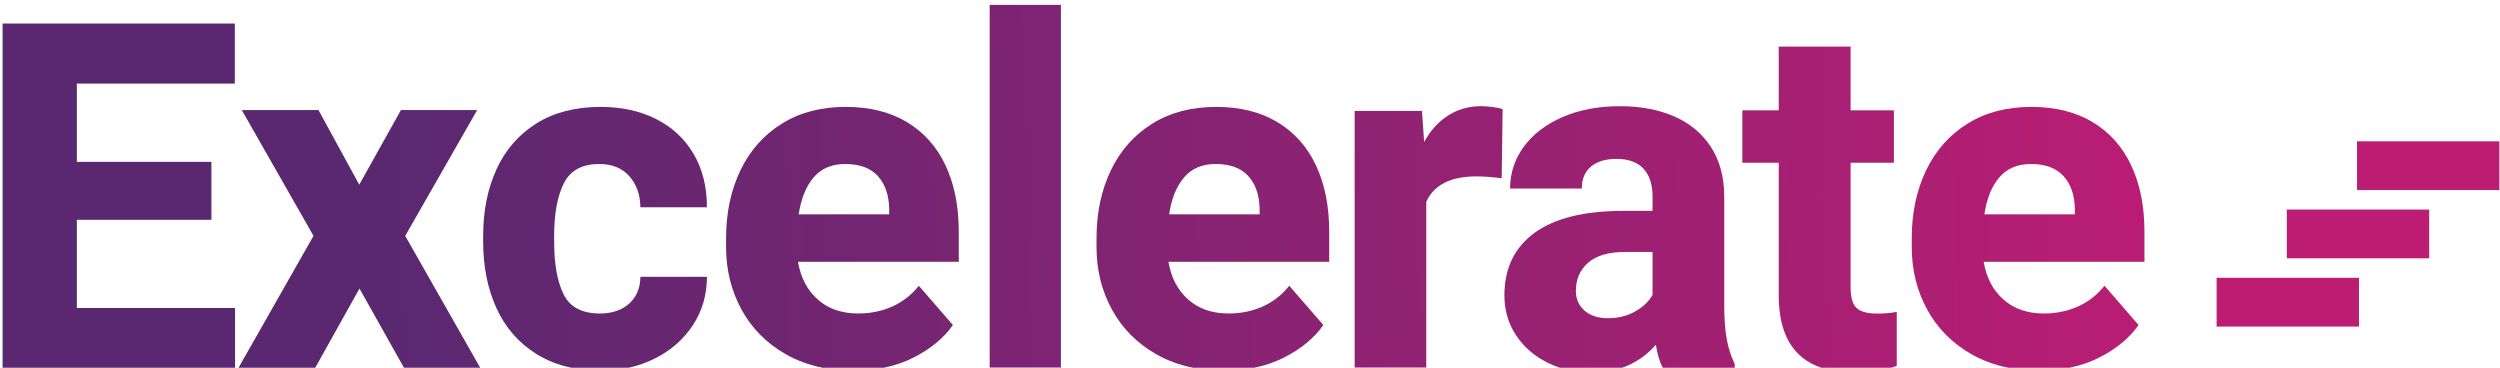 <?xml version="1.0" encoding="UTF-8" standalone="no"?>
<svg
   xmlns:dc="http://purl.org/dc/elements/1.1/"
   xmlns:cc="http://creativecommons.org/ns#"
   xmlns:rdf="http://www.w3.org/1999/02/22-rdf-syntax-ns#"
   xmlns:svg="http://www.w3.org/2000/svg"
   xmlns="http://www.w3.org/2000/svg"
   viewBox="0 0 1708.667 251.333"
   height="251.333"
   width="1708.667"
   xml:space="preserve"
   id="svg2"
   version="1.1"><defs
     id="defs6"><linearGradient
       id="linearGradient28"
       spreadMethod="pad"
       gradientTransform="matrix(-929.032,-18.581,-18.581,929.032,1130.025,32.742)"
       gradientUnits="userSpaceOnUse"
       y2="0"
       x2="1"
       y1="0"
       x1="0"><stop
         id="stop24"
         offset="0"
         style="stop-opacity:1;stop-color:#bc1d73" /><stop
         id="stop26"
         offset="1"
         style="stop-opacity:1;stop-color:#5a2871" /></linearGradient><linearGradient
       id="linearGradient48"
       spreadMethod="pad"
       gradientTransform="matrix(-929.032,-18.581,-18.581,929.032,1129.34,67.008)"
       gradientUnits="userSpaceOnUse"
       y2="0"
       x2="1"
       y1="0"
       x1="0"><stop
         id="stop44"
         offset="0"
         style="stop-opacity:1;stop-color:#bc1d73" /><stop
         id="stop46"
         offset="1"
         style="stop-opacity:1;stop-color:#5a2871" /></linearGradient><linearGradient
       id="linearGradient68"
       spreadMethod="pad"
       gradientTransform="matrix(-73.471,-1.469,-1.469,73.471,1166.176,102.025)"
       gradientUnits="userSpaceOnUse"
       y2="0"
       x2="1"
       y1="0"
       x1="0"><stop
         id="stop64"
         offset="0"
         style="stop-opacity:1;stop-color:#bc1d73" /><stop
         id="stop66"
         offset="1"
         style="stop-opacity:1;stop-color:#5a2871" /></linearGradient><linearGradient
       id="linearGradient88"
       spreadMethod="pad"
       gradientTransform="matrix(-929.032,-18.581,-18.581,929.032,1128.489,109.559)"
       gradientUnits="userSpaceOnUse"
       y2="0"
       x2="1"
       y1="0"
       x1="0"><stop
         id="stop84"
         offset="0"
         style="stop-opacity:1;stop-color:#bc1d73" /><stop
         id="stop86"
         offset="1"
         style="stop-opacity:1;stop-color:#5a2871" /></linearGradient><linearGradient
       id="linearGradient108"
       spreadMethod="pad"
       gradientTransform="matrix(-929.032,-18.581,-18.581,929.032,1128.982,84.896)"
       gradientUnits="userSpaceOnUse"
       y2="0"
       x2="1"
       y1="0"
       x1="0"><stop
         id="stop104"
         offset="0"
         style="stop-opacity:1;stop-color:#bc1d73" /><stop
         id="stop106"
         offset="1"
         style="stop-opacity:1;stop-color:#5a2871" /></linearGradient><linearGradient
       id="linearGradient128"
       spreadMethod="pad"
       gradientTransform="matrix(-929.032,-18.581,-18.581,929.032,1129.029,82.553)"
       gradientUnits="userSpaceOnUse"
       y2="0"
       x2="1"
       y1="0"
       x1="0"><stop
         id="stop124"
         offset="0"
         style="stop-opacity:1;stop-color:#bc1d73" /><stop
         id="stop126"
         offset="1"
         style="stop-opacity:1;stop-color:#5a2871" /></linearGradient><linearGradient
       id="linearGradient148"
       spreadMethod="pad"
       gradientTransform="matrix(-929.032,-18.581,-18.581,929.032,1129.08,80.001)"
       gradientUnits="userSpaceOnUse"
       y2="0"
       x2="1"
       y1="0"
       x1="0"><stop
         id="stop144"
         offset="0"
         style="stop-opacity:1;stop-color:#bc1d73" /><stop
         id="stop146"
         offset="1"
         style="stop-opacity:1;stop-color:#5a2871" /></linearGradient><linearGradient
       id="linearGradient168"
       spreadMethod="pad"
       gradientTransform="matrix(-929.032,-18.581,-18.581,929.032,1128.577,105.13)"
       gradientUnits="userSpaceOnUse"
       y2="0"
       x2="1"
       y1="0"
       x1="0"><stop
         id="stop164"
         offset="0"
         style="stop-opacity:1;stop-color:#bc1d73" /><stop
         id="stop166"
         offset="1"
         style="stop-opacity:1;stop-color:#5a2871" /></linearGradient><linearGradient
       id="linearGradient188"
       spreadMethod="pad"
       gradientTransform="matrix(-929.032,-18.581,-18.581,929.032,1129.156,76.204)"
       gradientUnits="userSpaceOnUse"
       y2="0"
       x2="1"
       y1="0"
       x1="0"><stop
         id="stop184"
         offset="0"
         style="stop-opacity:1;stop-color:#bc1d73" /><stop
         id="stop186"
         offset="1"
         style="stop-opacity:1;stop-color:#5a2871" /></linearGradient><linearGradient
       id="linearGradient208"
       spreadMethod="pad"
       gradientTransform="matrix(-929.032,-18.581,-18.581,929.032,1129.184,74.782)"
       gradientUnits="userSpaceOnUse"
       y2="0"
       x2="1"
       y1="0"
       x1="0"><stop
         id="stop204"
         offset="0"
         style="stop-opacity:1;stop-color:#bc1d73" /><stop
         id="stop206"
         offset="1"
         style="stop-opacity:1;stop-color:#5a2871" /></linearGradient><linearGradient
       id="linearGradient228"
       spreadMethod="pad"
       gradientTransform="matrix(-929.032,-18.581,-18.581,929.032,1129.241,71.934)"
       gradientUnits="userSpaceOnUse"
       y2="0"
       x2="1"
       y1="0"
       x1="0"><stop
         id="stop224"
         offset="0"
         style="stop-opacity:1;stop-color:#bc1d73" /><stop
         id="stop226"
         offset="1"
         style="stop-opacity:1;stop-color:#5a2871" /></linearGradient><linearGradient
       id="linearGradient248"
       spreadMethod="pad"
       gradientTransform="matrix(-929.032,-18.581,-18.581,929.032,1128.979,85.036)"
       gradientUnits="userSpaceOnUse"
       y2="0"
       x2="1"
       y1="0"
       x1="0"><stop
         id="stop244"
         offset="0"
         style="stop-opacity:1;stop-color:#bc1d73" /><stop
         id="stop246"
         offset="1"
         style="stop-opacity:1;stop-color:#5a2871" /></linearGradient><linearGradient
       id="linearGradient268"
       spreadMethod="pad"
       gradientTransform="matrix(-929.032,-18.581,-18.581,929.032,1129.323,67.848)"
       gradientUnits="userSpaceOnUse"
       y2="0"
       x2="1"
       y1="0"
       x1="0"><stop
         id="stop264"
         offset="0"
         style="stop-opacity:1;stop-color:#bc1d73" /><stop
         id="stop266"
         offset="1"
         style="stop-opacity:1;stop-color:#5a2871" /></linearGradient></defs><g
     transform="matrix(1.333,0,0,-1.333,0,251.333)"
     id="g10"><g
       id="g12"><g
         id="g14"><g
           id="g20"><g
             id="g22"><path
               id="path30"
               style="fill:url(#linearGradient28);stroke:none"
               d="m 1209.518,21.101 h -73 v 25 h 73 z" /></g></g></g></g><g
       id="g32"><g
         id="g34"><g
           id="g40"><g
             id="g42"><path
               id="path50"
               style="fill:url(#linearGradient48);stroke:none"
               d="m 1245.518,56.101 h -73 v 25 h 73 z" /></g></g></g></g><g
       id="g52"><g
         id="g54"><g
           id="g60"><g
             id="g62"><path
               id="path70"
               style="fill:url(#linearGradient68);stroke:none"
               d="m 1208.517,91.102 h 72.983 v 25 h -72.983 z" /></g></g></g></g><g
       id="g72"><g
         id="g74"><g
           id="g80"><g
             id="g82"><path
               id="path90"
               style="fill:url(#linearGradient88);stroke:none"
               d="M 39.399,176.481 H 1.326 V 0 H 120.518 V 30.612 H 39.399 V 75.84 h 68.994 v 29.708 H 39.399 v 40.134 h 80.998 v 30.799 z" /></g></g></g></g><g
       id="g92"><g
         id="g94"><g
           id="g100"><g
             id="g102"><path
               id="path110"
               style="fill:url(#linearGradient108);stroke:none"
               d="M 205.569,132.101 184.192,93.868 163.304,132.101 H 123.973 L 160.74,67.606 122.299,0 h 39.332 L 184.315,40.611 207.12,0 h 39.088 l -38.44,67.606 36.889,64.495 z" /></g></g></g></g><g
       id="g112"><g
         id="g114"><g
           id="g120"><g
             id="g122"><path
               id="path130"
               style="fill:url(#linearGradient128);stroke:none"
               d="m 274.906,125.185 c -9.04,-5.705 -15.828,-13.54 -20.367,-23.5 v 0 c -4.541,-9.963 -6.81,-21.292 -6.81,-33.986 v 0 -3.132 c 0,-12.696 2.269,-24.025 6.81,-33.986 v 0 c 4.539,-9.963 11.347,-17.797 20.427,-23.501 v 0 C 280.274,3.745 286.27,1.385 292.952,0 v 0 h 29.385 c 4.67,1.024 9.107,2.581 13.308,4.671 v 0 c 8.234,4.097 14.762,9.802 19.582,17.113 v 0 c 4.821,7.31 7.232,15.586 7.232,24.825 v 0 h -34.106 c -0.081,-5.783 -2.009,-10.364 -5.785,-13.738 v 0 c -3.776,-3.374 -8.797,-5.062 -15.063,-5.062 v 0 c -9.08,0 -15.245,3.255 -18.499,9.762 v 0 c -3.254,6.507 -4.881,15.505 -4.881,26.996 v 0 3.132 c 0,11.247 1.646,20.187 4.941,26.815 v 0 c 3.294,6.629 9.359,9.942 18.198,9.942 v 0 c 6.586,0 11.728,-2.09 15.426,-6.267 v 0 c 3.693,-4.178 5.582,-9.481 5.663,-15.906 v 0 h 34.106 c 0,10.522 -2.29,19.661 -6.87,27.415 v 0 c -4.579,7.753 -10.986,13.697 -19.221,17.836 v 0 c -8.237,4.137 -17.698,6.207 -28.382,6.207 v 0 c -13.015,0 -24.042,-2.852 -33.08,-8.556" /></g></g></g></g><g
       id="g132"><g
         id="g134"><g
           id="g140"><g
             id="g142"><path
               id="path150"
               style="fill:url(#linearGradient148);stroke:none"
               d="m 400.844,125.124 c -9.241,-5.745 -16.312,-13.719 -21.211,-23.923 v 0 C 374.731,90.998 372.282,79.39 372.282,66.373 v 0 -4.579 c 0,-11.65 2.631,-22.295 7.893,-31.936 v 0 c 5.262,-9.641 12.814,-17.275 22.657,-22.897 v 0 C 408.558,3.688 414.875,1.368 421.785,0 v 0 h 31.391 c 5.539,1.12 10.651,2.878 15.335,5.274 v 0 c 8.799,4.497 15.486,10.042 20.066,16.629 v 0 L 471.102,42.03 c -3.776,-4.741 -8.335,-8.296 -13.678,-10.666 v 0 c -5.343,-2.37 -11.147,-3.555 -17.414,-3.555 v 0 c -8.435,0 -15.346,2.39 -20.727,7.171 v 0 c -5.385,4.78 -8.759,11.227 -10.124,19.342 v 0 h 82.432 v 15.426 c 0,13.015 -2.251,24.324 -6.75,33.925 v 0 c -4.499,9.6 -11.087,17.011 -19.764,22.234 v 0 c -8.676,5.222 -19.162,7.834 -31.454,7.834 v 0 c -12.614,0 -23.542,-2.874 -32.779,-8.617 m 16.329,-27.538 c 3.896,4.58 9.298,6.87 16.209,6.87 v 0 c 7.39,0 12.955,-2.049 16.692,-6.147 v 0 c 3.736,-4.096 5.681,-9.681 5.844,-16.75 v 0 -2.893 h -46.397 c 1.204,8.034 3.754,14.341 7.652,18.92" /></g></g></g></g><g
       id="g152"><g
         id="g154"><g
           id="g160"><g
             id="g162"><path
               id="path170"
               style="fill:url(#linearGradient168);stroke:none"
               d="m 507.439,0.102 h 36.516 v 185.942 h -36.516 z" /></g></g></g></g><g
       id="g172"><g
         id="g174"><g
           id="g180"><g
             id="g182"><path
               id="path190"
               style="fill:url(#linearGradient188);stroke:none"
               d="m 590.775,125.124 c -9.239,-5.745 -16.311,-13.719 -21.21,-23.923 v 0 C 564.663,90.998 562.214,79.39 562.214,66.373 v 0 -4.579 c 0,-11.65 2.63,-22.295 7.893,-31.936 v 0 c 5.261,-9.641 12.814,-17.275 22.656,-22.897 v 0 C 598.489,3.688 604.807,1.368 611.717,0 v 0 h 31.39 c 5.54,1.12 10.652,2.878 15.337,5.274 v 0 c 8.797,4.497 15.486,10.042 20.064,16.629 v 0 L 661.035,42.03 c -3.778,-4.741 -8.336,-8.296 -13.679,-10.666 v 0 c -5.343,-2.37 -11.148,-3.555 -17.415,-3.555 v 0 c -8.434,0 -15.345,2.39 -20.727,7.171 v 0 c -5.383,4.78 -8.757,11.227 -10.124,19.342 v 0 h 82.432 v 15.426 c 0,13.015 -2.251,24.324 -6.75,33.925 v 0 c -4.499,9.6 -11.087,17.011 -19.763,22.234 v 0 c -8.677,5.222 -19.163,7.834 -31.454,7.834 v 0 c -12.614,0 -23.542,-2.874 -32.78,-8.617 m 16.33,-27.538 c 3.896,4.58 9.298,6.87 16.21,6.87 v 0 c 7.39,0 12.953,-2.049 16.69,-6.147 v 0 c 3.736,-4.096 5.682,-9.681 5.845,-16.75 v 0 -2.893 h -46.398 c 1.204,8.034 3.755,14.341 7.653,18.92" /></g></g></g></g><g
       id="g192"><g
         id="g194"><g
           id="g200"><g
             id="g202"><path
               id="path210"
               style="fill:url(#linearGradient208);stroke:none"
               d="m 742.533,129.36 c -4.985,-3.162 -9.1,-7.703 -12.342,-13.62 v 0 l -1.095,15.93 H 694.563 V 0.102 h 36.722 v 84.996 c 3.971,8.673 12.525,13.011 25.658,13.011 v 0 c 3.971,0 8.308,-0.325 13.011,-0.972 v 0 l 0.486,35.505 c -1.298,0.405 -3,0.749 -5.107,1.034 v 0 c -2.11,0.284 -4.095,0.426 -5.959,0.426 v 0 c -6.243,0 -11.855,-1.582 -16.841,-4.742" /></g></g></g></g><g
       id="g212"><g
         id="g214"><g
           id="g220"><g
             id="g222"><path
               id="path230"
               style="fill:url(#linearGradient228);stroke:none"
               d="m 801.112,128.502 c -8.563,-3.733 -15.177,-8.805 -19.842,-15.216 v 0 c -4.668,-6.412 -7,-13.553 -7,-21.423 v 0 h 36.761 c 0,4.868 1.562,8.621 4.688,11.259 v 0 c 3.123,2.636 7.486,3.956 13.085,3.956 v 0 c 6.167,0 10.792,-1.685 13.877,-5.05 v 0 c 3.083,-3.369 4.625,-8.096 4.625,-14.184 v 0 -7.424 h -14.973 c -20.043,0 -35.219,-3.753 -45.524,-11.259 v 0 c -10.307,-7.508 -15.46,-18.199 -15.46,-32.076 v 0 c 0,-7.546 1.966,-14.323 5.904,-20.327 v 0 c 3.935,-6.007 9.312,-10.713 16.128,-14.121 v 0 C 795.455,1.6 797.596,0.721 799.805,0 v 0 h 31.893 c 6.668,2.308 12.438,6.23 17.312,11.768 v 0 C 849.738,7.08 850.906,3.157 852.52,0 v 0 h 36.904 v 2.029 c -1.786,3.57 -3.126,7.668 -4.018,12.294 v 0 c -0.893,4.625 -1.339,10.669 -1.339,18.137 v 0 55.142 c 0,10.061 -2.272,18.582 -6.816,25.562 v 0 c -4.545,6.98 -10.834,12.213 -18.867,15.703 v 0 c -8.035,3.489 -17.245,5.235 -27.633,5.235 v 0 c -11.198,0 -21.079,-1.868 -29.639,-5.6 m 11.32,-99.207 c -2.963,2.596 -4.444,5.964 -4.444,10.104 v 0 c 0,5.921 2.088,10.73 6.27,14.425 v 0 c 4.179,3.691 10.529,5.537 19.05,5.537 v 0 h 13.998 V 37.329 c -1.868,-3.329 -4.829,-6.148 -8.885,-8.46 v 0 C 834.361,26.556 829.656,25.4 824.3,25.4 v 0 c -4.951,0 -8.906,1.298 -11.868,3.895" /></g></g></g></g><g
       id="g232"><g
         id="g234"><g
           id="g240"><g
             id="g242"><path
               id="path250"
               style="fill:url(#linearGradient248);stroke:none"
               d="m 912.007,164.66 v -32.695 h -18.665 v -26.84 h 18.665 V 37.052 c 0,-19.758 7.27,-32.108 21.808,-37.052 v 0 h 35.813 c 0.983,0.288 1.946,0.601 2.89,0.94 v 0 27.693 c -2.849,-0.569 -6.265,-0.854 -10.249,-0.854 v 0 c -4.88,0 -8.337,0.955 -10.369,2.867 v 0 c -2.034,1.911 -3.051,5.469 -3.051,10.675 v 0 63.804 h 22.205 v 26.84 h -22.205 v 32.695 z" /></g></g></g></g><g
       id="g252"><g
         id="g254"><g
           id="g260"><g
             id="g262"><path
               id="path270"
               style="fill:url(#linearGradient268);stroke:none"
               d="m 1008.77,125.124 c -9.239,-5.745 -16.31,-13.719 -21.209,-23.923 v 0 C 982.659,90.998 980.209,79.39 980.209,66.373 v 0 -4.579 c 0,-11.65 2.631,-22.295 7.894,-31.936 v 0 c 5.261,-9.641 12.813,-17.275 22.655,-22.897 v 0 c 5.726,-3.273 12.044,-5.593 18.954,-6.961 v 0 h 31.391 c 5.54,1.12 10.651,2.878 15.336,5.274 v 0 c 8.797,4.497 15.486,10.042 20.065,16.629 v 0 L 1079.03,42.03 c -3.778,-4.741 -8.336,-8.296 -13.678,-10.666 v 0 c -5.344,-2.37 -11.149,-3.555 -17.415,-3.555 v 0 c -8.435,0 -15.345,2.39 -20.727,7.171 v 0 c -5.384,4.78 -8.758,11.227 -10.124,19.342 v 0 h 82.431 v 15.426 c 0,13.015 -2.251,24.324 -6.749,33.925 v 0 c -4.5,9.6 -11.087,17.011 -19.764,22.234 v 0 c -8.677,5.222 -19.162,7.834 -31.454,7.834 v 0 c -12.614,0 -23.542,-2.874 -32.78,-8.617 m 16.33,-27.538 c 3.896,4.58 9.298,6.87 16.21,6.87 v 0 c 7.39,0 12.954,-2.049 16.69,-6.147 v 0 c 3.736,-4.096 5.683,-9.681 5.845,-16.75 v 0 -2.893 h -46.398 c 1.205,8.034 3.755,14.341 7.653,18.92" /></g></g></g></g></g></svg>